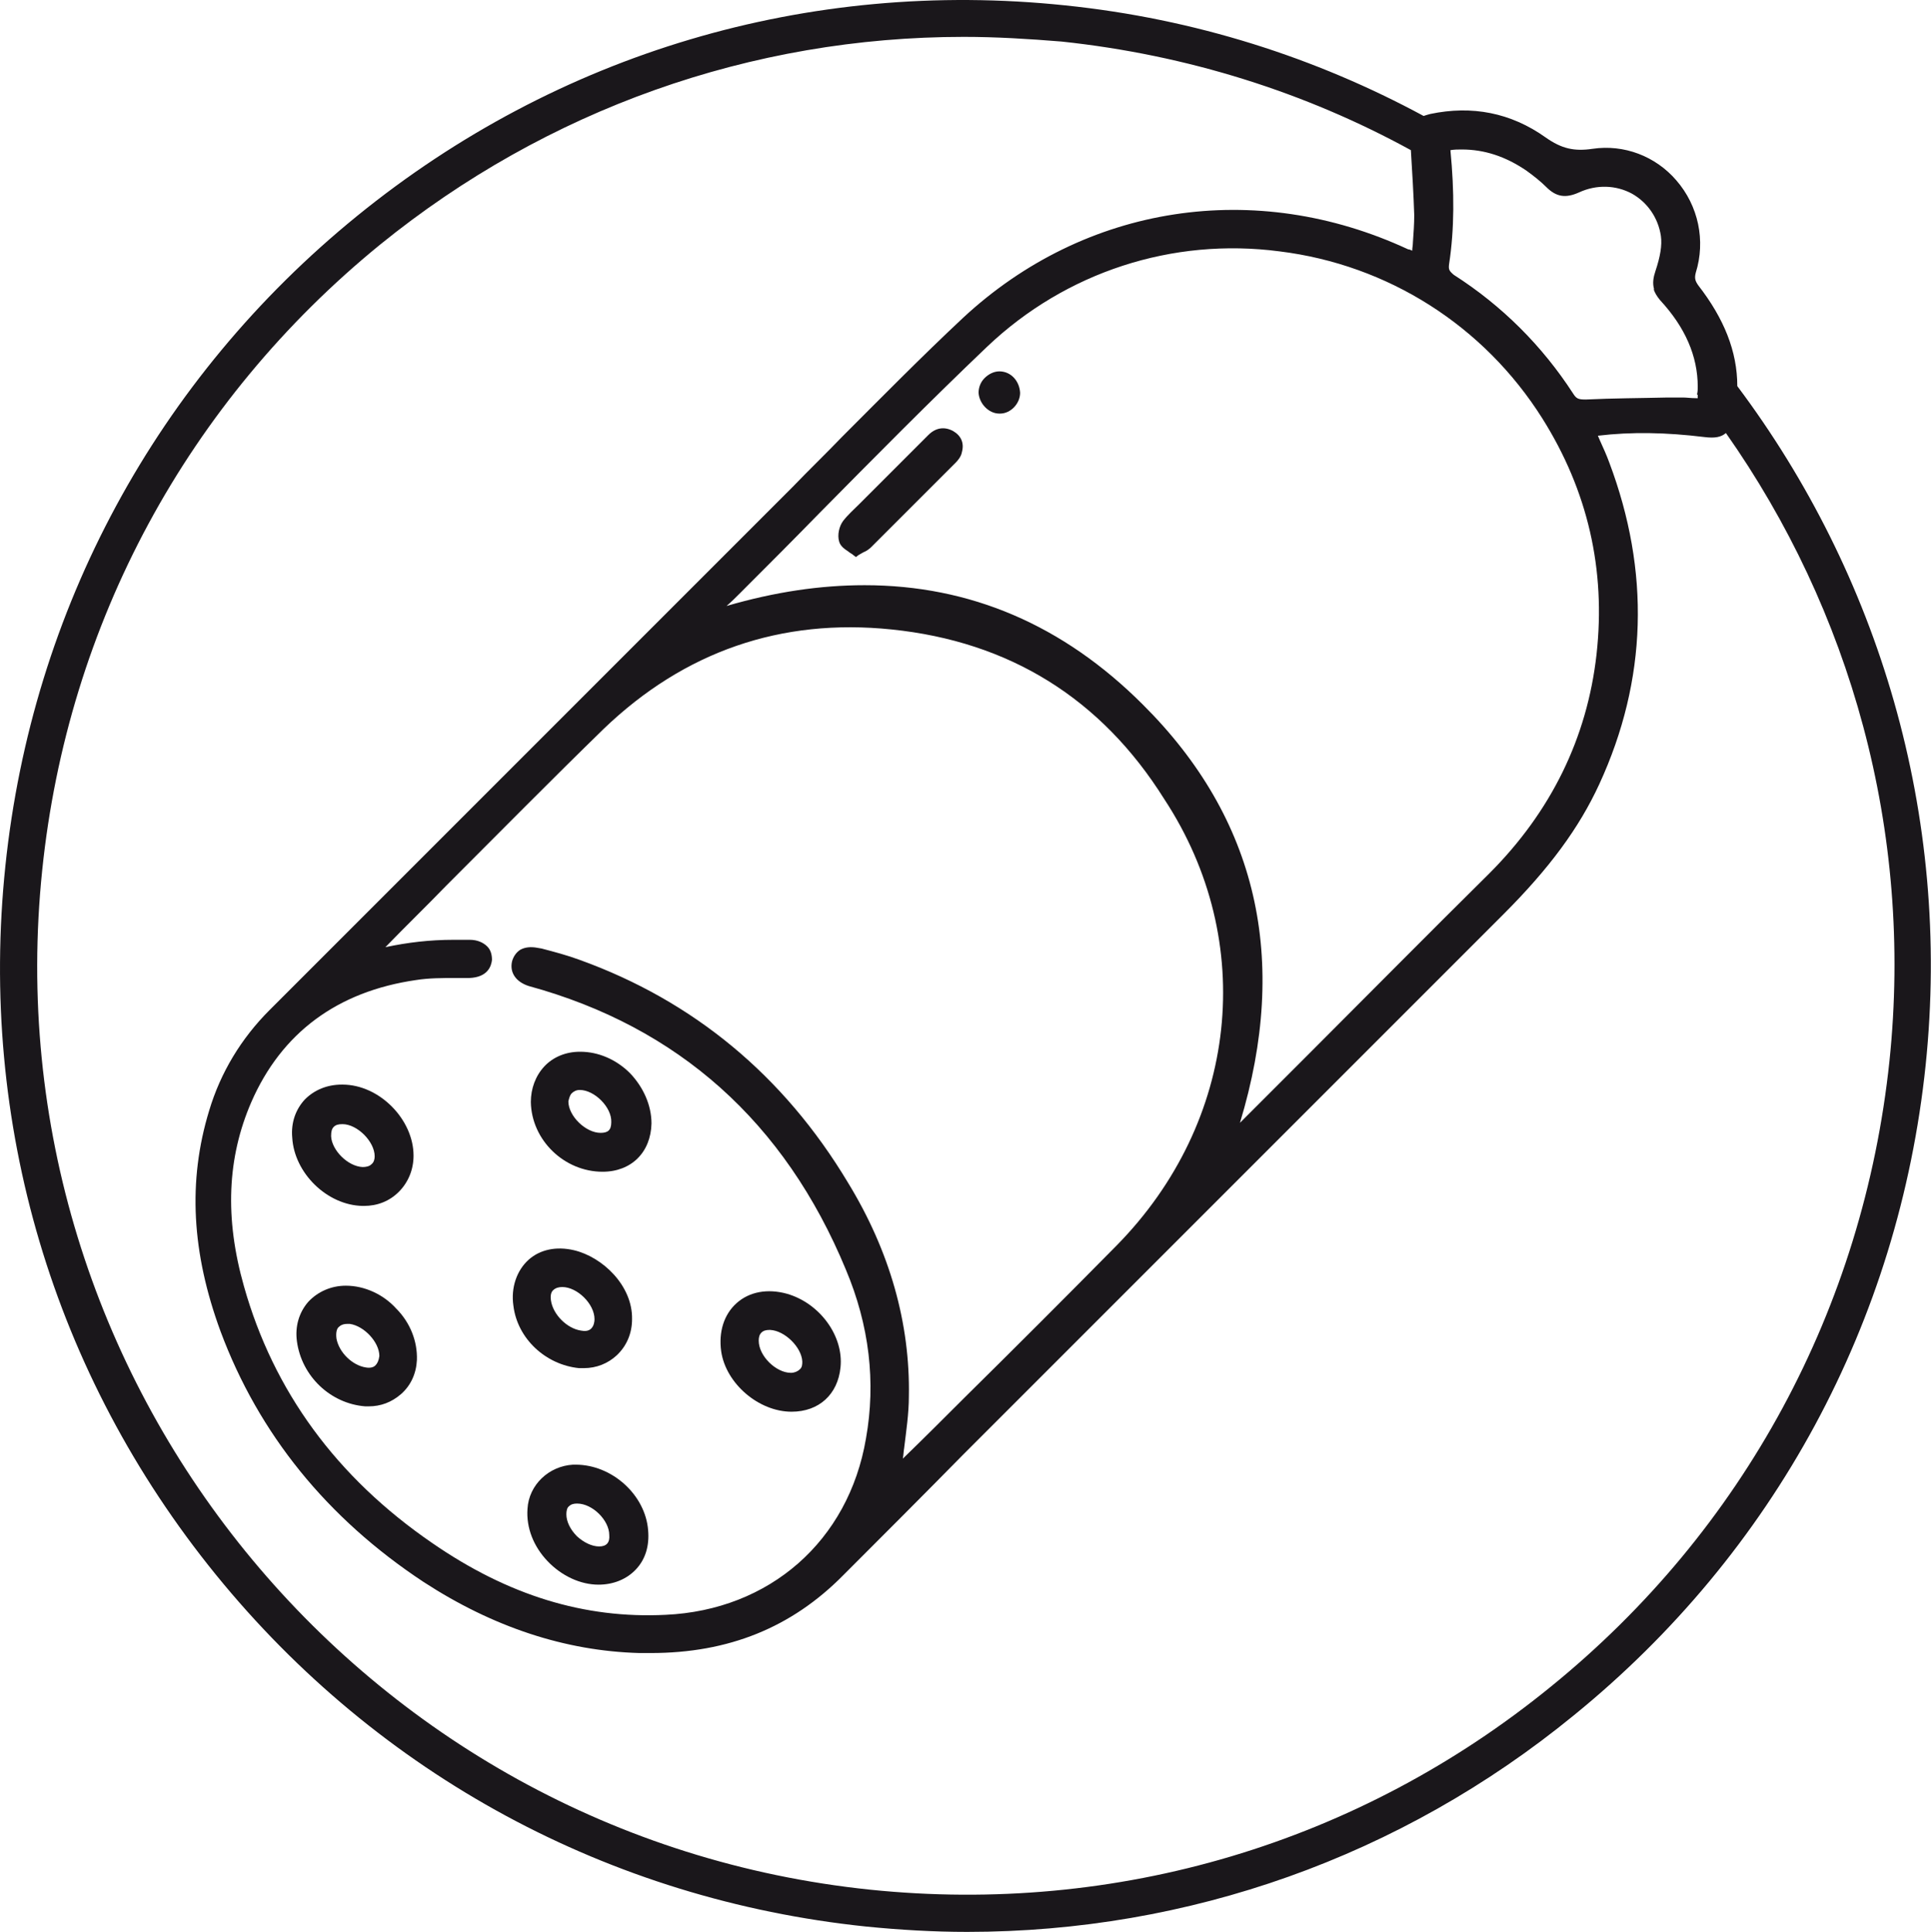 <?xml version="1.0" encoding="utf-8"?>
<!-- Generator: Adobe Illustrator 28.0.0, SVG Export Plug-In . SVG Version: 6.00 Build 0)  -->
<svg version="1.1" id="Capa_2_00000052075032317021980090000016462032008641834662_"
	 xmlns="http://www.w3.org/2000/svg" xmlns:xlink="http://www.w3.org/1999/xlink" x="0px" y="0px" viewBox="0 0 288.1 288.2"
	 style="enable-background:new 0 0 288.1 288.2;" xml:space="preserve">
<style type="text/css">
	.st0{fill:#1A171B;}
</style>
<g>
	<path class="st0" d="M51.6,191.8c-2.2,0-4.2,0.9-5.6,2.4c-1.4,1.6-2,3.7-1.7,5.9c0.7,5.2,5,9.3,10.2,9.7c0.2,0,0.4,0,0.5,0
		c1.8,0,3.4-0.6,4.8-1.8c1.5-1.3,2.3-3.1,2.4-5.1c0.1-2.8-1-5.6-3.1-7.7C57.2,193.1,54.4,191.8,51.6,191.8z M56,203.7
		c-0.3,0.3-0.8,0.4-1.4,0.3c-2-0.3-4-2.2-4.4-4.3c-0.1-0.8,0-1.4,0.3-1.7s0.7-0.5,1.3-0.5c0.1,0,0.3,0,0.4,0
		c2.1,0.3,4.4,2.7,4.4,4.8C56.5,203,56.3,203.4,56,203.7z"/>
	<path class="st0" d="M54.1,179.9h0.2c2,0,3.8-0.7,5.2-2.1c1.4-1.4,2.2-3.3,2.2-5.4c0-5.4-5.1-10.6-10.6-10.6H51
		c-2.2,0-4.1,0.8-5.5,2.2c-1.4,1.5-2.1,3.5-1.9,5.7C43.9,175,48.8,179.8,54.1,179.9z M49.8,168.1c0.3-0.3,0.7-0.4,1.3-0.4
		c2.2,0,4.8,2.6,4.8,4.8c0,0.4-0.1,0.9-0.5,1.2c-0.3,0.3-0.8,0.4-1.3,0.4c-2.2-0.1-4.6-2.5-4.7-4.6
		C49.4,168.8,49.5,168.4,49.8,168.1z"/>
	<path class="st0" d="M85.9,218.5c-0.1,0-0.3,0-0.4,0c-3.6,0.2-6.6,3-6.8,6.6c-0.2,2.8,0.9,5.6,3,7.8c2.1,2.2,4.9,3.5,7.6,3.5
		c2.2,0,4.2-0.8,5.6-2.3c1.4-1.5,2-3.5,1.8-5.8C96.3,223,91.3,218.5,85.9,218.5z M89.4,230.7c-1.1,0-2.3-0.6-3.3-1.5
		c-1-1-1.6-2.2-1.6-3.3c0-0.5,0.1-1,0.4-1.2c0.3-0.3,0.7-0.4,1.2-0.4c2.3,0,4.8,2.5,4.8,4.7C91,230.1,90.5,230.7,89.4,230.7z"/>
	<path class="st0" d="M89.9,174.8c4.3,0,7.2-2.9,7.3-7.2c0-2.7-1.2-5.4-3.2-7.5c-2.1-2.1-4.8-3.2-7.4-3.2h-0.1c-2.1,0-4,0.8-5.3,2.2
		c-1.3,1.4-2,3.3-2,5.3C79.3,170.1,84.2,174.8,89.9,174.8z M85.3,163.1c0.3-0.3,0.7-0.5,1.2-0.5c2.2,0,4.8,2.6,4.7,4.8
		c0,1.2-0.5,1.6-1.6,1.6c-2.2,0-4.8-2.5-4.8-4.7C84.9,163.9,85,163.4,85.3,163.1z"/>
	<path class="st0" d="M118.1,210.6c4.1,0,6.9-2.6,7.3-6.6c0.5-4.7-3.1-9.6-8-11c-2.9-0.8-5.6-0.3-7.5,1.4c-1.9,1.7-2.7,4.3-2.3,7.2
		C108.3,206.4,113.2,210.6,118.1,210.6z M113.6,198.8c0.3-0.3,0.7-0.4,1.2-0.4h0.1c2.2,0.1,4.7,2.6,4.8,4.7c0,0.4,0,0.9-0.4,1.2
		c-0.3,0.3-0.8,0.5-1.3,0.5c-2.2,0-4.8-2.5-4.8-4.8C113.2,199.5,113.3,199.1,113.6,198.8z"/>
	<path class="st0" d="M86.4,204.1c0.2,0,0.5,0,0.7,0c1.9,0,3.6-0.7,4.9-1.9c1.5-1.4,2.3-3.3,2.3-5.4c0.1-5-4.4-9.3-8.7-10.3
		c-2.6-0.6-5-0.1-6.7,1.4c-1.8,1.6-2.7,4.2-2.3,6.9C77.2,199.7,81.4,203.6,86.4,204.1z M82.5,192.5c0.4-0.4,0.9-0.5,1.4-0.5
		c2.2,0,4.8,2.5,4.8,4.8c0,0.4-0.1,1-0.5,1.4c-0.4,0.4-1,0.4-1.5,0.3c-2.1-0.3-4.2-2.4-4.5-4.5C82.1,193.3,82.2,192.8,82.5,192.5z"
		/>
	<path class="st0" d="M142.2,64.3c-1.3-0.7-2.6-0.5-3.7,0.6c-2.1,2.1-4.1,4.1-6.2,6.2l-3.1,3.1c-0.3,0.3-0.7,0.7-1,1
		c-0.8,0.8-1.7,1.6-2.4,2.5c-0.6,0.8-0.9,2.1-0.6,3.1c0.2,0.7,0.8,1.1,1.4,1.5c0.2,0.2,0.5,0.3,0.7,0.5l0.4,0.3l0.4-0.3
		c0.2-0.1,0.5-0.3,0.7-0.4c0.5-0.2,0.9-0.5,1.2-0.8c4.2-4.2,8.4-8.4,12.6-12.6c0.3-0.3,0.8-0.9,0.9-1.5
		C143.9,66.1,143.4,65,142.2,64.3z"/>
	<path class="st0" d="M149.1,55.4c-0.8,0-1.6,0.4-2.2,1c-0.6,0.6-0.9,1.4-0.9,2.2c0.1,1.6,1.5,3.1,3.1,3.1h0.1c1.6,0,3-1.5,3-3.1
		C152.1,56.8,150.8,55.4,149.1,55.4z"/>
	<path class="st0" d="M259.2,57.6c0-5.2-2-10.1-5.8-15c-0.5-0.7-0.6-1.1-0.4-1.9c1.5-4.8,0.4-10-2.9-13.8c-3.1-3.6-7.8-5.4-12.5-4.7
		c-2.7,0.4-4.6,0-7-1.7c-5.2-3.7-11-4.8-17.2-3.5c-0.4,0.1-0.7,0.2-1,0.3c-16.1-8.7-34.1-14.5-53.5-16.5
		c-38.3-4-75.7,7.1-105.6,31.4c-29.9,24.3-48.5,58.7-52.5,97c-4,38.3,7.1,75.8,31.4,105.7c24.3,29.9,58.7,48.5,97,52.5
		c5,0.5,10.1,0.8,15.1,0.8c33,0,64.7-11.2,90.5-32.3c29.9-24.3,48.5-58.7,52.5-97C291.2,121.4,280.2,85.6,259.2,57.6z M216.2,39.4
		c0.8-5.2,0.8-10.8,0.2-17c0.6-0.1,1.1-0.1,1.7-0.1c3.3,0,6.5,1,9.7,3.2c1.1,0.8,2.1,1.6,2.9,2.4c1.5,1.5,2.9,1.7,4.9,0.8
		c2.6-1.2,5.5-1.1,7.9,0.2c2.3,1.3,3.9,3.6,4.3,6.3c0.2,1.4-0.1,3.1-0.8,5.2c-0.3,0.9-0.5,1.8-0.2,2.8c0,0-0.1-0.1-0.1-0.1
		c0.2,0.6,0.5,1.1,1,1.7c3.7,4,5.6,8.3,5.6,12.9c0,0.3,0,0.7-0.1,1.1c0,0,0,0.1,0.1,0.1c0,0.1,0,0.2,0,0.3c0,0.1,0,0.2,0,0.2
		c-0.1,0-0.2,0-0.3,0c-0.7,0-1.4-0.1-1.9-0.1h-2.3c-4,0.1-8.1,0.1-12.2,0.3c-1.1,0-1.4-0.1-1.9-0.9c-4.6-7.1-10.6-13.1-17.8-17.7
		C216.2,40.4,216.1,40.2,216.2,39.4z M230.1,62.4c6.8,10.8,9.5,22.6,8.1,35.2c-1.4,12.5-6.8,23.5-16,32.7
		c-9,8.9-17.9,17.9-26.8,26.8L185,167.5c7.4-24.4,2.6-45.4-14.5-62.4c-11.9-11.9-25.8-17.8-41.5-17.8c-6.6,0-13.4,1-20.6,3.1
		c0.7-0.6,1.3-1.2,2-1.9c4-4,8-8,11.9-12c8.1-8.2,16.5-16.7,25-24.8c11.7-11.1,27.6-16.3,43.6-14.2
		C207.1,39.5,221.4,48.6,230.1,62.4z M126.5,176.4c-9.6-16-23.1-27.1-40-33.2c-1.9-0.7-3.8-1.2-5.7-1.7l-0.6-0.1
		c-1-0.2-1.9-0.1-2.6,0.3c-0.6,0.4-1,1-1.2,1.7c-0.4,1.7,0.6,3.1,2.5,3.7c22.3,6.1,38.2,20.3,47.3,42.3c3.5,8.3,4.5,16.8,3,25.2
		c-2.6,15.3-14.4,25.6-29.9,26.3c-12.1,0.6-23.5-2.9-34.8-10.7c-14.3-9.8-23.7-22.7-28.1-38.3c-2.9-10.2-2.5-19.2,1.1-27.5
		c4.5-10.3,12.8-16.5,24.6-18.2c1.9-0.3,3.9-0.3,5.8-0.3c0.7,0,1.4,0,2.1,0c2.8-0.1,3.3-1.8,3.4-2.7c0-0.8-0.2-1.5-0.7-2
		c-0.6-0.6-1.5-1-2.6-1c-0.8,0-1.6,0-2.4,0c-3.6,0-6.9,0.4-10.2,1.1c3-3.1,6.1-6.1,9.1-9.2c7.7-7.7,15.6-15.7,23.5-23.4
		c12-11.5,26.4-16.5,42.9-14.8c17.6,1.8,31.3,10.3,40.7,25.3c14,21.3,11,48.2-7.1,66.6c-7.5,7.6-15.2,15.3-22.7,22.7
		c-3,3-6.1,6.1-9.2,9.1c0.1-0.5,0.1-1,0.2-1.6c0.3-2.5,0.7-5.1,0.7-7.7C135.8,197.5,132.8,186.7,126.5,176.4z M281.9,158.3
		c-3.9,36.9-21.8,70-50.5,93.3c-28.7,23.4-64.8,34.1-101.6,30.3C53.8,274-1.6,205.8,6.3,129.8C10.1,93,28,59.9,56.7,36.5
		c24.9-20.2,55.4-31,87.1-31c4.8,0,9.7,0.3,14.6,0.7c18.8,2,36.4,7.6,52.1,16.2c0.2,3.3,0.4,6.5,0.5,9.7c0,1.3-0.1,2.7-0.2,4.1
		c0,0.4-0.1,0.8-0.1,1.2c-0.2-0.1-0.4-0.2-0.6-0.2c-22.8-10.6-48.2-6.7-66.4,10.2c-6.2,5.8-12.2,11.9-18.1,17.8
		c-2.4,2.5-4.9,4.9-7.3,7.4c-26,26-52.1,52.1-78.1,78.1c-4.2,4.2-7.3,9.3-9,15c-3.2,10.5-2.6,21.2,1.7,32.9
		c5.7,15.3,15.9,27.9,30.3,37.4c10.3,6.7,21.1,10.3,32.2,10.6c0.6,0,1.1,0,1.7,0c11.6,0,21-3.8,28.7-11.6c6-6,12-12,17.9-18
		l27.8-27.8c17.6-17.6,35.2-35.2,52.8-52.8c6.9-6.9,11.3-12.9,14.3-19.4c7.2-15.6,7.6-31.8,1.5-48c-0.4-1.1-0.9-2.2-1.4-3.3
		l-0.3-0.7c5-0.6,10.2-0.5,15.9,0.2c1.6,0.2,2.5,0,3.2-0.6C276,90.9,285.5,123.8,281.9,158.3z"/>
</g>
</svg>
